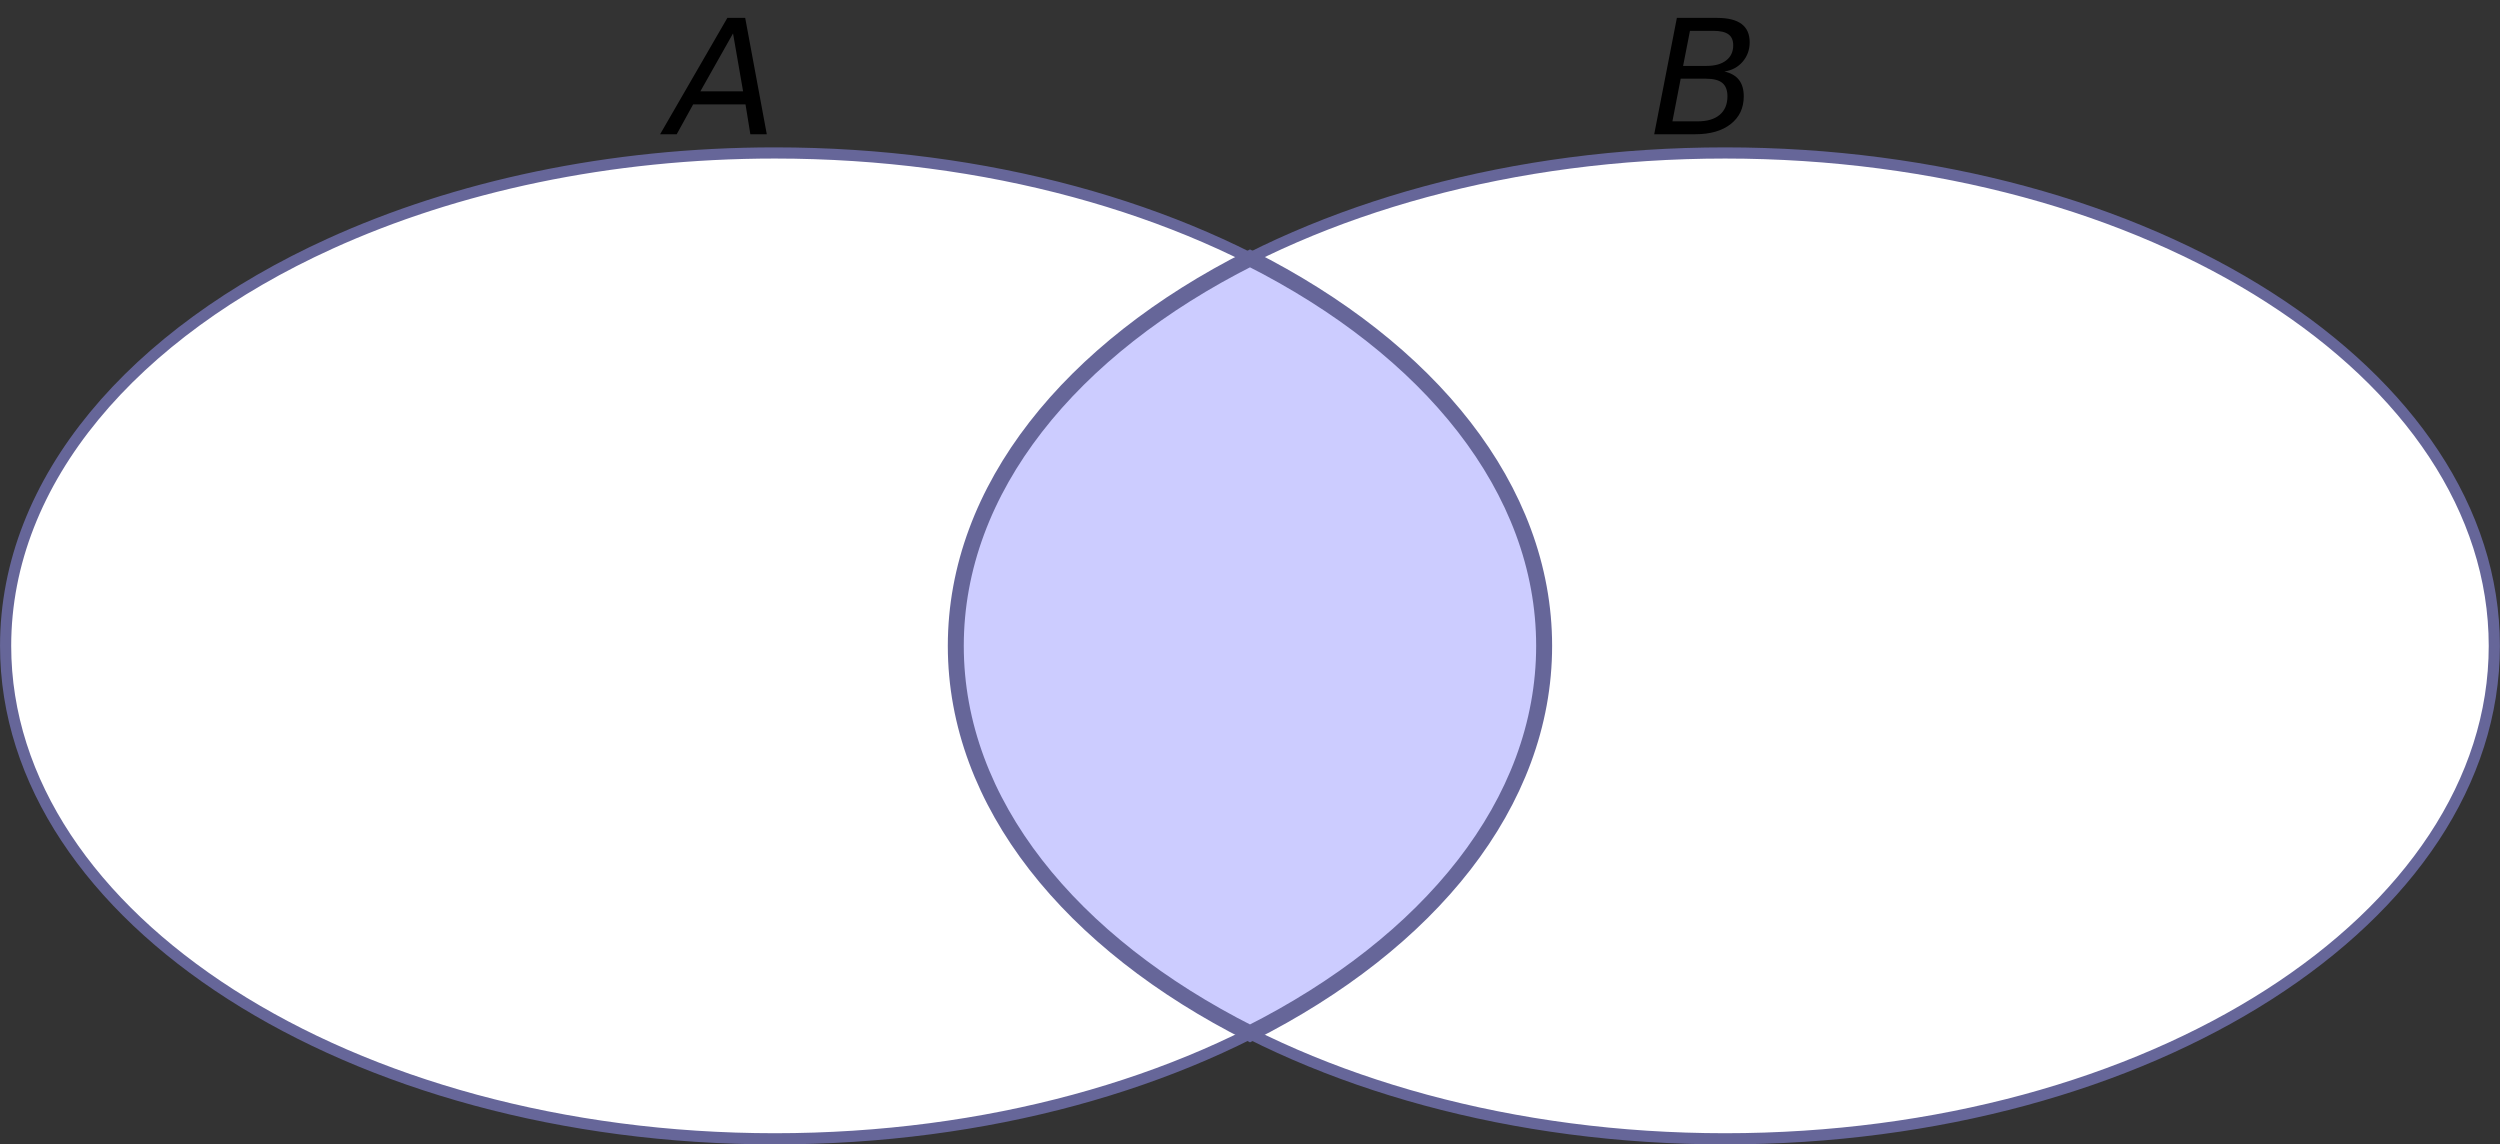 <?xml version="1.0" encoding="UTF-8" standalone="no"?>
<svg
   xmlns:dc="http://purl.org/dc/elements/1.1/"
   xmlns:cc="http://creativecommons.org/ns#"
   xmlns:rdf="http://www.w3.org/1999/02/22-rdf-syntax-ns#"
   xmlns:svg="http://www.w3.org/2000/svg"
   xmlns="http://www.w3.org/2000/svg"
   xmlns:sodipodi="http://sodipodi.sourceforge.net/DTD/sodipodi-0.dtd"
   xmlns:inkscape="http://www.inkscape.org/namespaces/inkscape"
   width="156.61pt"
   height="71.69pt"
   viewBox="0 0 156.61 71.69"
   version="1.1"
   id="svg46"
   sodipodi:docname="vc--f12-ep2-t01.svg"
   inkscape:version="0.92.1 r15371">
  <rect x="0" y="0" width="156.61" height="71.69" fill="#333333" stroke="none"/>
  <sodipodi:namedview
     pagecolor="#ffffff"
     bordercolor="#666666"
     borderopacity="1"
     objecttolerance="10"
     gridtolerance="10"
     guidetolerance="10"
     inkscape:pageopacity="0"
     inkscape:pageshadow="2"
     inkscape:window-width="1920"
     inkscape:window-height="986"
     id="namedview48"
     showgrid="false"
     inkscape:zoom="2.4689635"
     inkscape:cx="114.12735"
     inkscape:cy="42.527968"
     inkscape:window-x="-11"
     inkscape:window-y="-11"
     inkscape:window-maximized="1"
     inkscape:current-layer="svg46" />
  <defs
     id="defs17">
    <clipPath
       id="clip1">
      <path
         d="M 0 9 L 97 9 L 97 71.691 L 0 71.691 Z M 0 9 "
         id="path2" />
    </clipPath>
    <clipPath
       id="clip2">
      <path
         d="M 59 9 L 156.609 9 L 156.609 71.691 L 59 71.691 Z M 59 9 "
         id="path5" />
    </clipPath>
    <clipPath
       id="clip3">
      <path
         d="M 0 0 L 107 0 L 107 71.691 L 0 71.691 Z M 0 0 "
         id="path8" />
    </clipPath>
    <clipPath
       id="clip4">
      <path
         d="M 49 0 L 156.609 0 L 156.609 71.691 L 49 71.691 Z M 49 0 "
         id="path11" />
    </clipPath>
    <clipPath
       id="clip5">
      <path
         d="M 49 6 L 107 6 L 107 71.691 L 49 71.691 Z M 49 6 "
         id="path14" />
    </clipPath>
  </defs>
  <g
     style="clip-rule:nonzero"
     id="g21"
     clip-path="url(#clip1)">
    <path
       inkscape:connector-curvature="0"
       id="path19"
       d="m 96.73,40.461 c 0,17.055 -21.574,30.879 -48.191,30.879 -26.613,0 -48.188,-13.824 -48.188,-30.879 0,-17.055 21.574,-30.879 48.188,-30.879 26.617,0 48.191,13.824 48.191,30.879"
       style="fill:#ffffff;fill-opacity:1;fill-rule:nonzero;stroke:none" />
  </g>
  <g
     style="clip-rule:nonzero"
     id="g25"
     clip-path="url(#clip2)">
    <path
       inkscape:connector-curvature="0"
       id="path23"
       d="m 156.254,40.461 c 0,17.055 -21.574,30.879 -48.188,30.879 -26.617,0 -48.191,-13.824 -48.191,-30.879 0,-17.055 21.574,-30.879 48.191,-30.879 26.613,0 48.188,13.824 48.188,30.879"
       style="fill:#ffffff;fill-opacity:1;fill-rule:nonzero;stroke:none" />
  </g>
  <g
     style="clip-rule:nonzero;stroke:#666699;stroke-opacity:1"
     id="g29"
     clip-path="url(#clip3)">
    <path
       inkscape:connector-curvature="0"
       id="path27"
       transform="matrix(0.1,0,0,-0.1,0,71.69)"
       d="M 967.305,312.291 C 967.305,141.744 751.562,3.502 485.391,3.502 219.258,3.502 3.516,141.744 3.516,312.291 c 0,104.023 80.234,196.016 203.242,251.953 78.672,35.781 174.805,56.836 278.633,56.836 266.172,0 481.914,-138.242 481.914,-308.789 z m 0,0"
       style="fill:none;stroke:#666699;stroke-width:7;stroke-linecap:butt;stroke-linejoin:miter;stroke-miterlimit:10;stroke-opacity:1" />
  </g>
  <g
     style="clip-rule:nonzero;stroke:#666699;stroke-opacity:1"
     id="g33"
     clip-path="url(#clip4)">
    <path
       inkscape:connector-curvature="0"
       id="path31"
       transform="matrix(0.1,0,0,-0.1,0,71.69)"
       d="m 1562.539,312.291 c 0,-170.547 -215.742,-308.789 -481.875,-308.789 -266.172,0 -481.914,138.242 -481.914,308.789 0,170.547 215.742,308.789 481.914,308.789 266.133,0 481.875,-138.242 481.875,-308.789 z m 0,0"
       style="fill:none;stroke:#666699;stroke-width:7;stroke-linecap:butt;stroke-linejoin:miter;stroke-miterlimit:10;stroke-opacity:1" />
  </g>
  <path
     inkscape:connector-curvature="0"
     id="path35"
     d="m 59.875,40.461 c 0,9.855 7.211,18.621 18.43,24.277 11.215,-5.656 18.426,-14.422 18.426,-24.277 0,-9.852 -7.211,-18.621 -18.426,-24.277 C 67.086,21.84 59.875,30.609 59.875,40.461"
     style="fill:#ccccff;fill-opacity:1;fill-rule:nonzero;stroke:#666699;stroke-opacity:1" />
  <g
     aria-label="A"
     style="font-style:normal;font-variant:normal;font-weight:normal;font-stretch:normal;font-size:10px;line-height:1.25;font-family:'DejaVu Sans';-inkscape-font-specification:'DejaVu Sans, Normal';font-variant-ligatures:normal;font-variant-caps:normal;font-variant-numeric:normal;font-feature-settings:normal;text-align:start;letter-spacing:0px;word-spacing:0px;writing-mode:lr-tb;text-anchor:start;fill:#000000;fill-opacity:1;stroke:none;stroke-width:0.75"
     id="text4543">
    <path
       d="m 45.564,1.121 h 1.118 l 1.353,7.29 H 47.005 L 46.702,6.541 h -3.281 l -1.03,1.87 h -1.04 z m 0.356,0.972 -2.046,3.628 h 2.676 z"
       style="font-style:oblique;font-variant:normal;font-weight:normal;font-stretch:normal;font-size:10px;font-family:'DejaVu Sans';-inkscape-font-specification:'DejaVu Sans, Oblique';font-variant-ligatures:normal;font-variant-caps:normal;font-variant-numeric:normal;font-feature-settings:normal;text-align:start;writing-mode:lr-tb;text-anchor:start;stroke-width:0.75"
       id="path4563" />
  </g>
  <g
     aria-label="B"
     style="font-style:normal;font-variant:normal;font-weight:normal;font-stretch:normal;font-size:10px;line-height:1.25;font-family:'DejaVu Sans';-inkscape-font-specification:'DejaVu Sans, Normal';font-variant-ligatures:normal;font-variant-caps:normal;font-variant-numeric:normal;font-feature-settings:normal;text-align:start;letter-spacing:0px;word-spacing:0px;writing-mode:lr-tb;text-anchor:start;fill:#000000;fill-opacity:1;stroke:none;stroke-width:0.75"
     id="text4543-0">
    <path
       d="m 105.046,1.121 h 2.52 q 1.025,0 1.533,0.381 0.508,0.381 0.508,1.147 0,0.703 -0.439,1.216 -0.435,0.508 -1.143,0.615 0.605,0.137 0.908,0.522 0.303,0.386 0.303,1.03 0,1.099 -0.815,1.738 -0.811,0.64 -2.222,0.64 h -2.573 z m 0.239,3.809 -0.518,2.671 h 1.587 q 0.894,0 1.377,-0.41 0.483,-0.41 0.483,-1.157 0,-0.576 -0.322,-0.84 -0.317,-0.264 -1.025,-0.264 z m 0.581,-2.998 -0.43,2.197 h 1.47 q 0.786,0 1.226,-0.342 0.444,-0.342 0.444,-0.947 0,-0.474 -0.298,-0.688 -0.298,-0.22 -0.952,-0.22 z"
       style="font-style:oblique;font-variant:normal;font-weight:normal;font-stretch:normal;font-size:10px;font-family:'DejaVu Sans';-inkscape-font-specification:'DejaVu Sans, Oblique';font-variant-ligatures:normal;font-variant-caps:normal;font-variant-numeric:normal;font-feature-settings:normal;text-align:start;writing-mode:lr-tb;text-anchor:start;stroke-width:0.75"
       id="path4566" />
  </g>
</svg>
